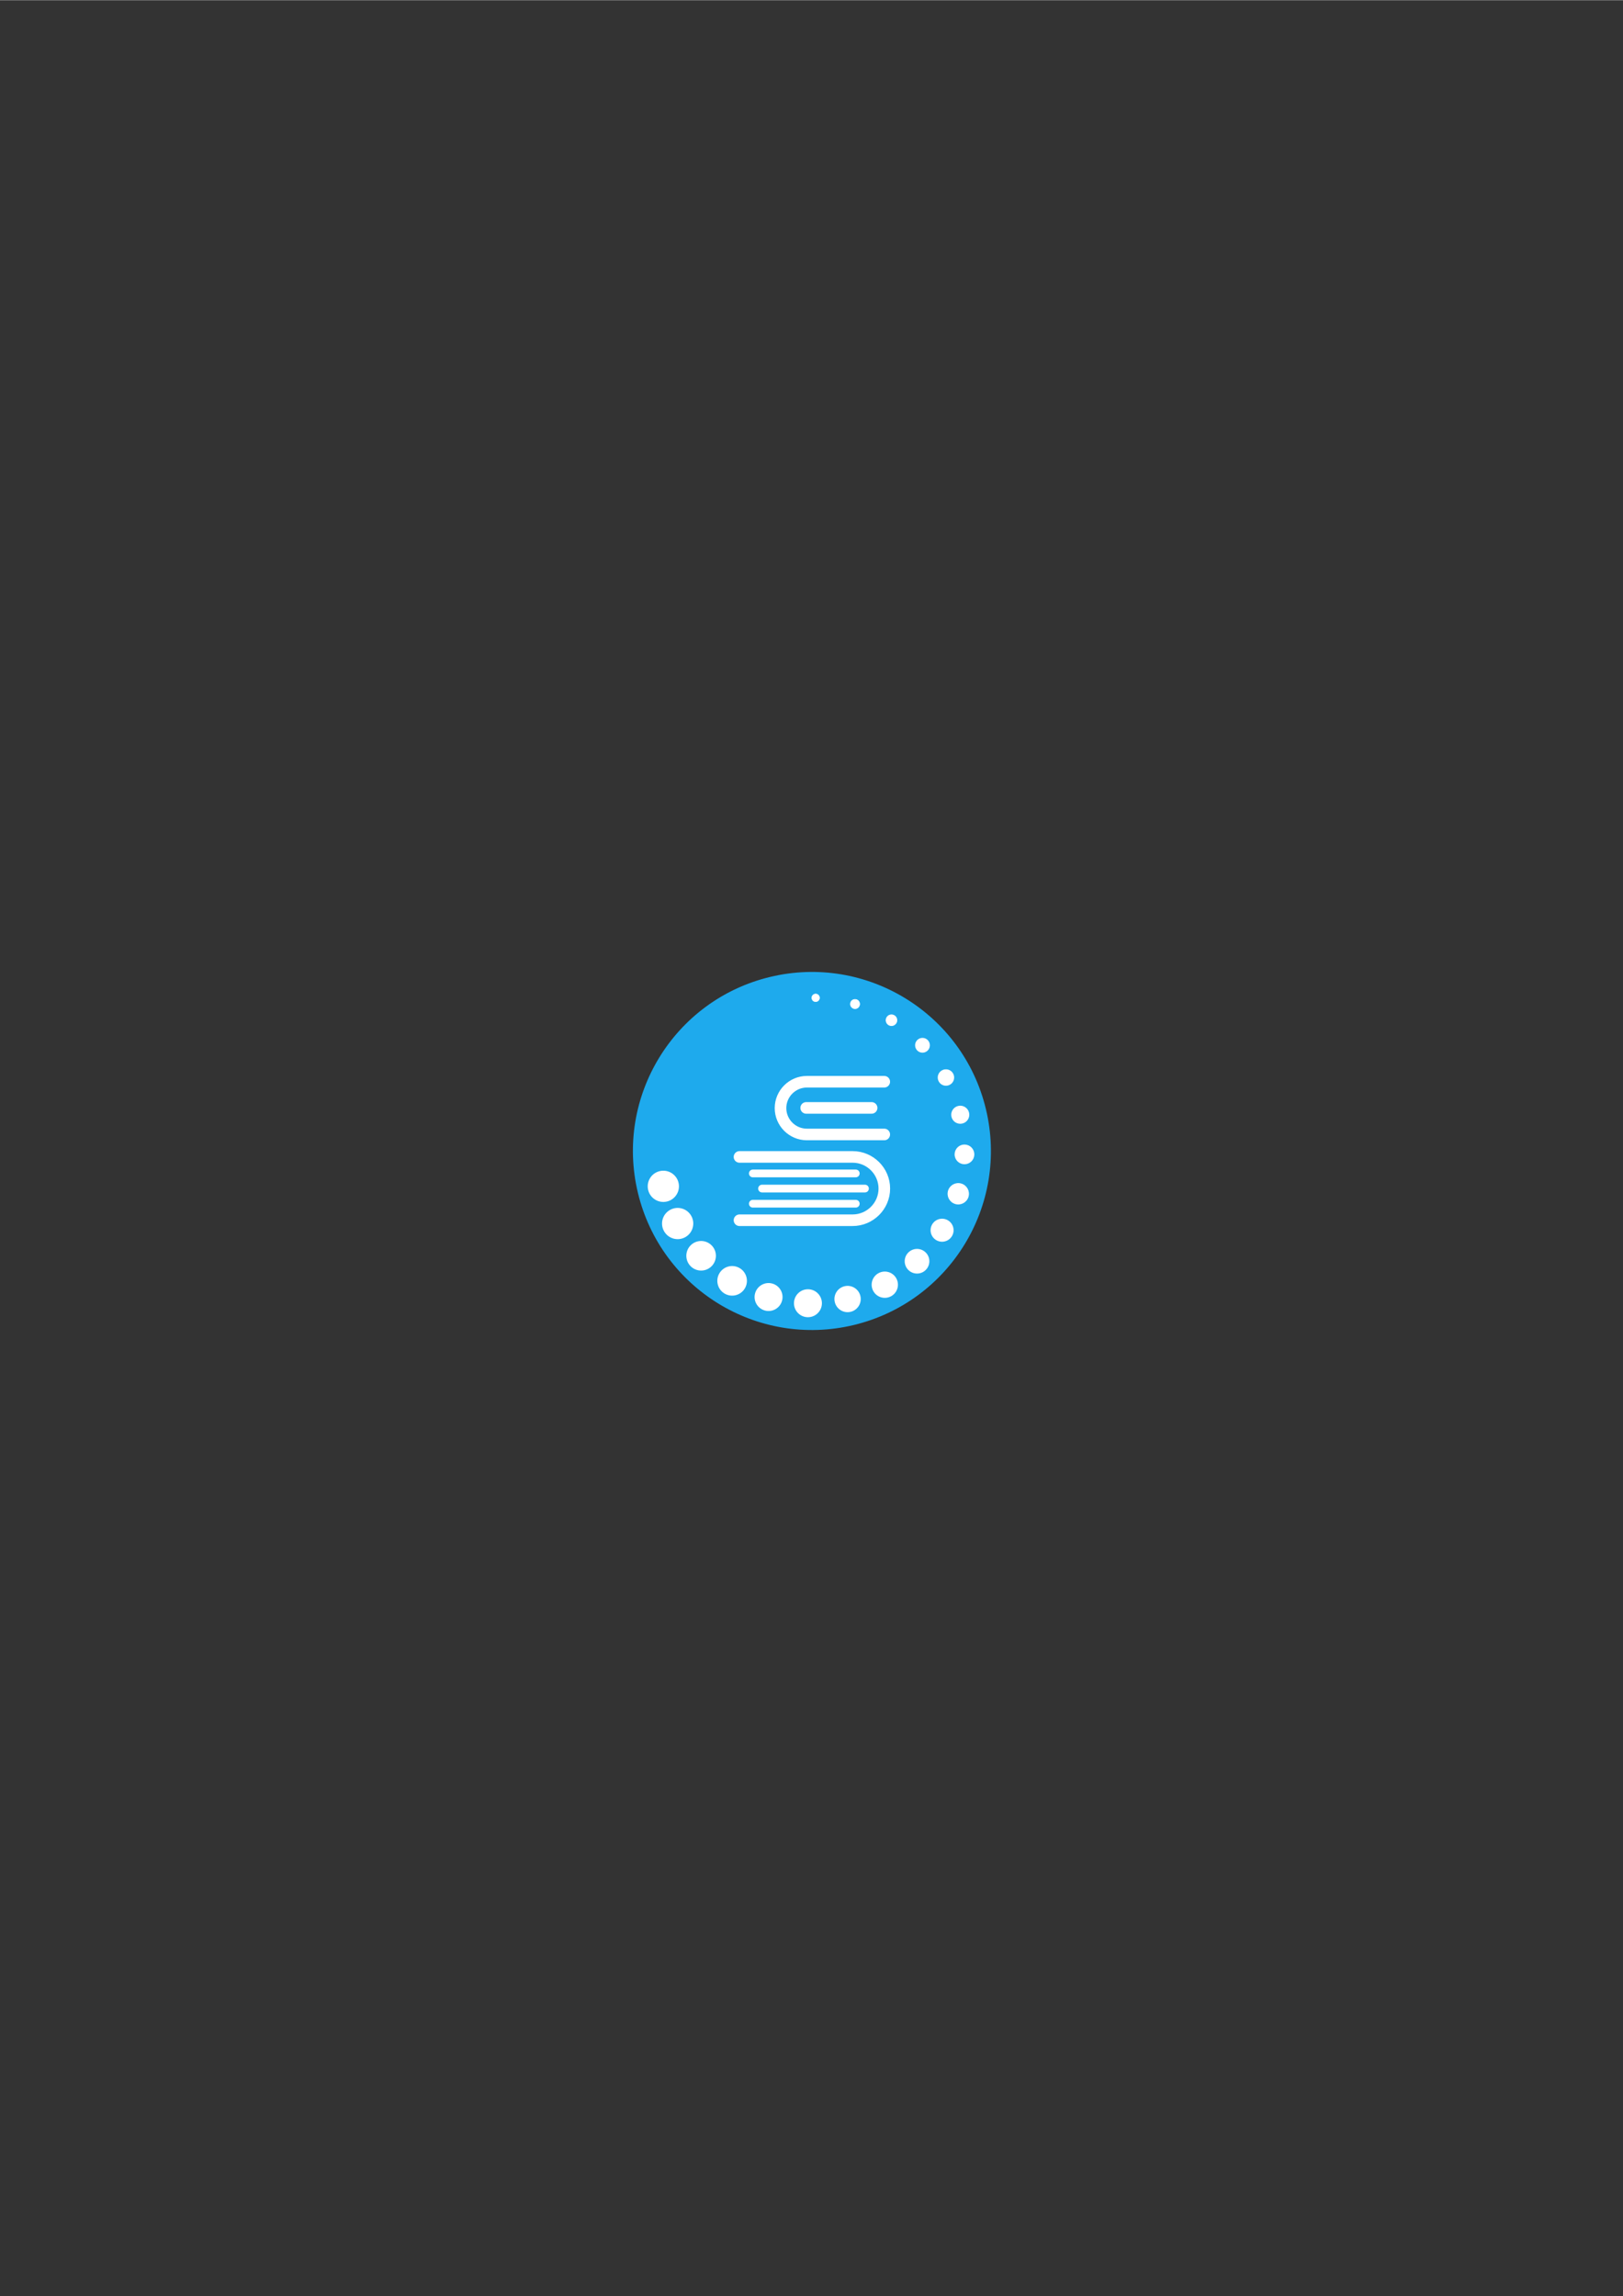 <?xml version="1.0" encoding="UTF-8"?>
<!DOCTYPE svg PUBLIC "-//W3C//DTD SVG 1.1//EN" "http://www.w3.org/Graphics/SVG/1.1/DTD/svg11.dtd">
<!-- Creator: CorelDRAW 2021 (64-Bit) -->
<svg xmlns="http://www.w3.org/2000/svg" xml:space="preserve" width="2480px" height="3508px" version="1.1" style="shape-rendering:geometricPrecision; text-rendering:geometricPrecision; image-rendering:optimizeQuality; fill-rule:evenodd; clip-rule:evenodd"
viewBox="0 0 2480 3507.43"
 xmlns:xlink="http://www.w3.org/1999/xlink"
 xmlns:xodm="http://www.corel.com/coreldraw/odm/2003">
 <rect x="0" y="0" width="2480" height="3507.43" fill="#333333" stroke="none"/>
 <defs>
  <style type="text/css">
   <![CDATA[
    .str1 {stroke:white;stroke-width:11.81;stroke-linecap:round;stroke-linejoin:round;stroke-miterlimit:22.926}
    .str0 {stroke:white;stroke-width:17.71;stroke-linecap:round;stroke-linejoin:round;stroke-miterlimit:22.926}
    .str2 {stroke:white;stroke-width:2.36;stroke-linecap:round;stroke-linejoin:round;stroke-miterlimit:22.926}
    .fil1 {fill:none;fill-rule:nonzero}
    .fil0 {fill:#1EAAED}
    .fil2 {fill:white}
   ]]>
  </style>
 </defs>
 <g id="图层_x0020_1">
  <circle class="fil0" transform="matrix(-0.234 -0.972 0.972 -0.234 1240.63 1758.13)" r="273.53"/>
  <g id="_1677302561904">
   <path class="fil1 str0" d="M1351.18 1732.9l-118.25 0c-22.16,0 -40.28,-18.12 -40.28,-40.28l0 0c0,-22.15 18.12,-40.28 40.28,-40.28l118.25 0"/>
   <line class="fil1 str0" x1="1231.88" y1="1692.32" x2="1331.85" y2= "1692.32" />
   <path class="fil1 str0" d="M1129.97 1767.2l172.88 0c26.64,0 48.43,21.76 48.43,48.36l0 0c0,26.6 -21.79,48.37 -48.43,48.37l-172.88 0"/>
   <g id="_2314246270704">
    <line class="fil1 str1" x1="1307.65" y1="1792.43" x2="1150.34" y2= "1792.43" />
    <line class="fil1 str1" x1="1321.71" y1="1815.56" x2="1164.41" y2= "1815.56" />
    <line class="fil1 str1" x1="1307.65" y1="1838.69" x2="1150.34" y2= "1838.69" />
   </g>
  </g>
  <circle class="fil2 str2" transform="matrix(-0.487 -0.895 0.895 -0.487 1352 1962.42)" r="18.53"/>
  <circle class="fil2 str2" transform="matrix(-0.658 -0.693 0.693 -0.658 1401.25 1926.57)" r="18.53"/>
  <circle class="fil2 str2" transform="matrix(-0.761 -0.465 0.465 -0.761 1439.54 1879.19)" r="18.53"/>
  <circle class="fil2 str2" transform="matrix(-0.794 -0.235 0.234 -0.794 1464.27 1823.51)" r="18.53"/>
  <circle class="fil2 str2" transform="matrix(-0.764 -0.019 0.019 -0.764 1473.75 1763.34)" r="18.53"/>
  <circle class="fil2 str2" transform="matrix(-0.681 0.164 -0.164 -0.681 1467.32 1702.76)" r="18.53"/>
  <circle class="fil2 str2" transform="matrix(-0.56 0.304 -0.304 -0.56 1445.44 1645.9)" r="18.53"/>
  <circle class="fil2 str2" transform="matrix(-0.415 0.395 -0.395 -0.416 1409.59 1596.65)" r="18.53"/>
  <circle class="fil2 str2" transform="matrix(-0.233 0.381 -0.381 -0.233 1362.21 1558.36)" r="18.53"/>
  <circle class="fil2 str2" transform="matrix(-0.108 0.367 -0.367 -0.108 1306.53 1533.63)" r="18.53"/>
  <circle class="fil2 str2" transform="matrix(-0.008 0.318 -0.318 -0.008 1246.36 1524.15)" r="18.53"/>
  <circle class="fil2 str2" transform="matrix(-1.177 0.284 -0.284 -1.177 1013.6 1812.12)" r="18.53"/>
  <circle class="fil2 str2" transform="matrix(-1.063 0.579 -0.579 -1.063 1035.48 1868.98)" r="18.53"/>
  <circle class="fil2 str2" transform="matrix(-0.831 0.79 -0.79 -0.831 1071.33 1918.23)" r="18.53"/>
  <circle class="fil2 str2" transform="matrix(-0.598 0.979 -0.979 -0.598 1118.71 1956.52)" r="18.53"/>
  <circle class="fil2 str2" transform="matrix(-0.307 1.039 -1.039 -0.307 1174.39 1981.25)" r="18.53"/>
  <circle class="fil2 str2" transform="matrix(-0.027 1.083 -1.083 -0.027 1234.56 1990.73)" r="18.53"/>
  <circle class="fil2 str2" transform="matrix(0.239 0.991 -0.991 0.239 1295.14 1984.3)" r="18.53"/>
 </g>
</svg>

